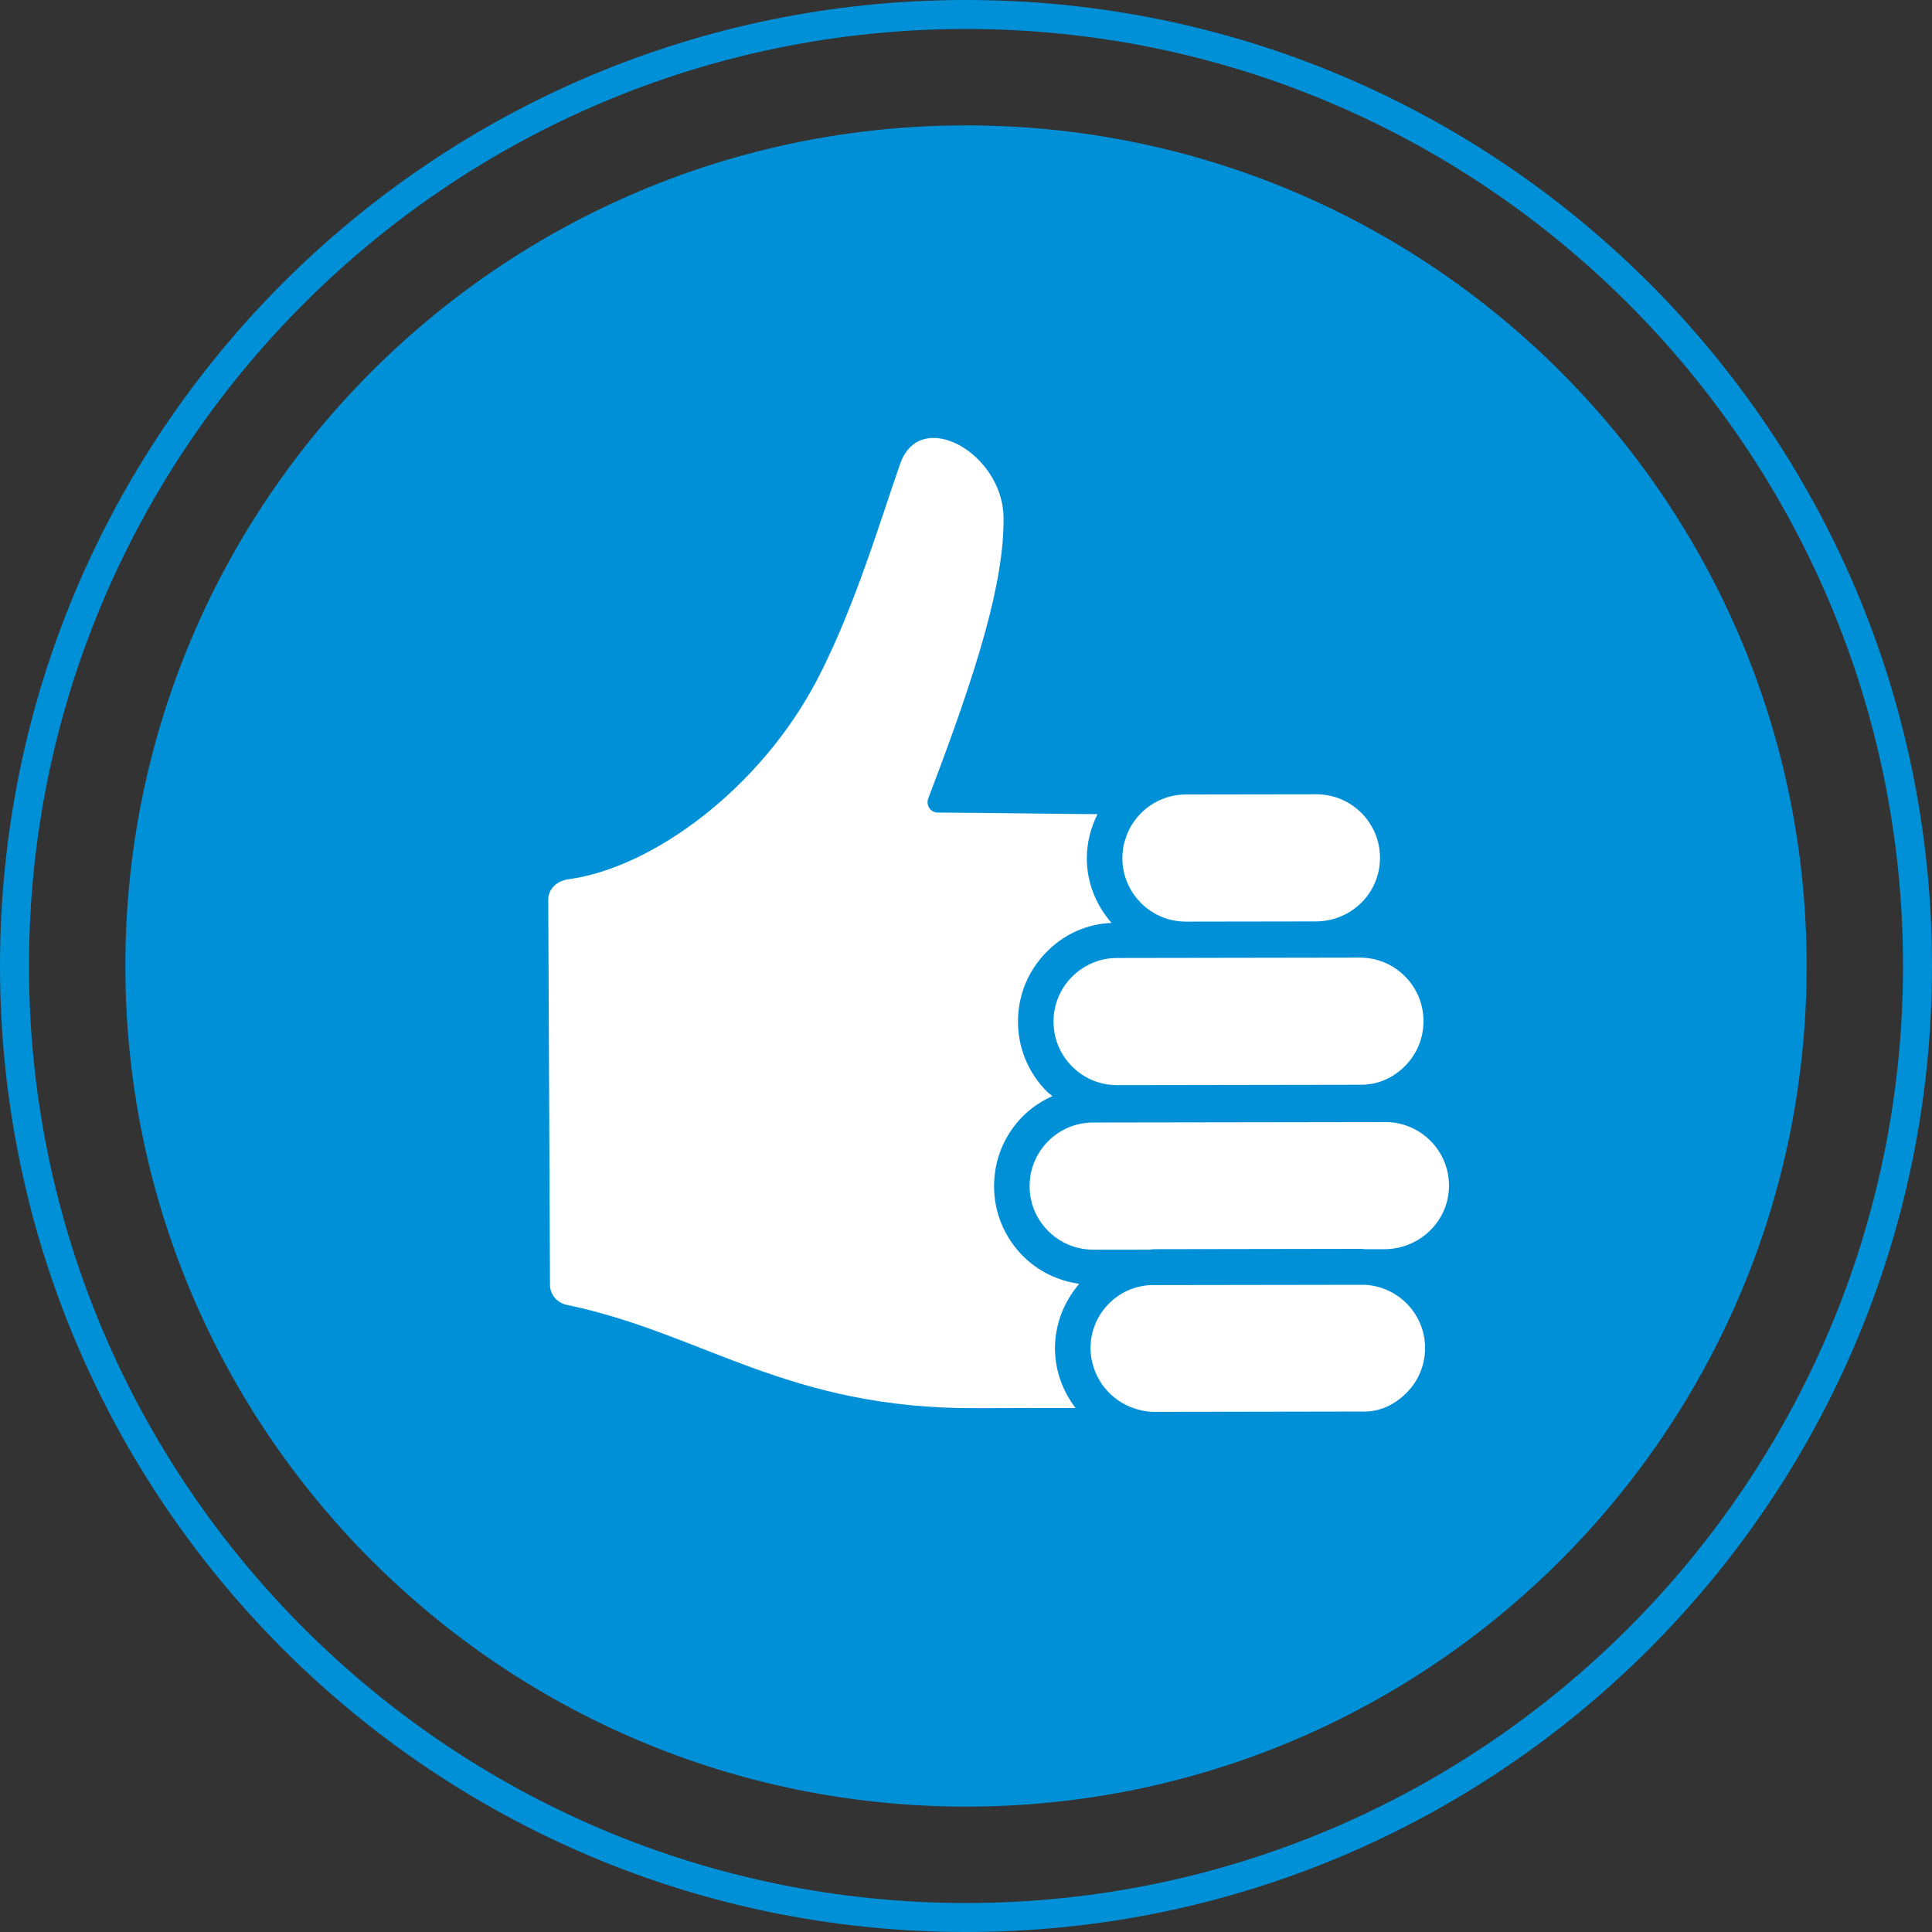 <?xml version="1.0" encoding="UTF-8"?>
<svg xmlns="http://www.w3.org/2000/svg" xmlns:xlink="http://www.w3.org/1999/xlink" viewBox="0 0 100 100">
  <rect x="0" y="0" width="100" height="100" fill="#333333" stroke="none"/>
  <defs>
    <filter id="luminosity-noclip" x="-13.752" y="-11.502" width="127.504" height="107.262" color-interpolation-filters="sRGB" filterUnits="userSpaceOnUse">
      <feFlood flood-color="#fff" result="bg"></feFlood>
      <feBlend in="SourceGraphic" in2="bg"></feBlend>
    </filter>
    <radialGradient id="Unbenannter_Verlauf_4" data-name="Unbenannter Verlauf 4" cx="-463" cy="612.029" fx="-463" fy="612.029" r="2.249" gradientTransform="translate(9239.009 12196.739) scale(19.847 -19.847)" gradientUnits="userSpaceOnUse">
      <stop offset="0" stop-color="#000"></stop>
      <stop offset="1" stop-color="#fff"></stop>
    </radialGradient>
    <mask id="mask" x="-13.752" y="-11.502" width="127.504" height="107.262" maskUnits="userSpaceOnUse">
      <g filter="url(#luminosity-noclip)">
        <rect x="-13.752" y="-11.502" width="127.504" height="107.262" fill="url(#Unbenannter_Verlauf_4)"></rect>
      </g>
    </mask>
  </defs>
  <g id="Icon">
    <g mask="url(#mask)">
      <path d="M50,6.49C25.969,6.49,6.488,25.97,6.488,50.001c0,24.028,19.481,43.509,43.512,43.509s43.512-19.481,43.512-43.509c0-24.031-19.481-43.512-43.512-43.512" fill="#0090d7"></path>
    </g>
  </g>
  <g id="Ebene_2" data-name="Ebene 2">
    <path d="M50,1.5c26.743,0,48.5,21.757,48.5,48.5s-21.757,48.5-48.5,48.5S1.5,76.743,1.5,50,23.257,1.5,50,1.5M50,0C22.386,0,0,22.386,0,50s22.386,50,50,50,50-22.386,50-50S77.614,0,50,0h0Z" fill="#0090d7"></path>
    <g>
      <path d="M70.46,42.073c-.622-.62-1.449-.961-2.327-.96l-6.754.01-.037 0c-1.358.017-2.517.861-3.003,2.048-.015.036-.021.075-.034.112-.058.158-.114.318-.147.487-.042.209-.064.426-.064.647.001.879.345,1.705.967,2.326.623.62,1.449.961,2.328.96l.169-0v-0s6.585-.01,6.585-.01c1.832-.027,3.287-1.481,3.285-3.295-.001-.879-.345-1.705-.968-2.326Z" fill="#fff"></path>
      <path d="M70.666,66.5l-8.596.013h0l-2.553.004c-.798.053-1.542.377-2.111.947-.621.623-.962,1.45-.96,2.328 0.0.207.025.408.062.604.013.069.034.135.051.202.031.121.067.24.111.356.032.083.067.162.105.242.042.086.088.169.137.251.054.092.108.182.17.268.028.038.06.072.09.109.4.502.939.88,1.563,1.082 0.0 0.0 0.0 0.0 0.0 0h0c.319.103.653.173,1.005.172l10.735-.017c.917.039,1.705-.345,2.326-.967.621-.623.962-1.45.96-2.328-.003-1.746-1.376-3.161-3.095-3.265Z" fill="#fff"></path>
      <path d="M72.712,50.526c-.623-.621-1.45-.962-2.328-.96l-12.569.02-.037 0c-1.798.023-3.251,1.493-3.248,3.295.001.879.345,1.705.967,2.326.623.62,1.449.961,2.328.96l12.569-.02c.91.014,1.705-.345,2.326-.967.62-.623.961-1.449.96-2.328s-.345-1.704-.967-2.325Z" fill="#fff"></path>
      <path d="M71.704,58.078l-15.127.023-.037 0c-1.798.023-3.251,1.493-3.248,3.295.001.879.345,1.705.967,2.326.623.62,1.449.961,2.328.96l2.937-.004c.069-.002.133-.02.203-.02l2.292-.004h0l8.443-.014c.069-0.0.133.017.201.02l1.051-.002c1.807-.034,3.288-1.481,3.286-3.295-.003-1.815-1.482-3.288-3.295-3.285Z" fill="#fff"></path>
      <path d="M57.533,47.77c-.814-.932-1.278-2.099-1.279-3.348-.001-.808.203-1.578.553-2.281-2.687-.019-5.595-.071-8.275-.083-.372-.002-.619-.384-.486-.732,2.565-6.714,3.939-11.219,3.897-14.556-.042-3.306-4.307-5.727-5.349-2.767-.988,2.808-2.356,7.462-4.308,11.195-2.922,5.587-8.475,9.718-12.861,10.312-.57.077-1.037.468-1.048,1.043l.09,19.919c-.01.52.362.962.871,1.068,7.071,1.47,11.383,5.395,21.216,5.347,2.04-.01,3.72-.011,5.118-.006-.657-.861-1.064-1.922-1.066-3.086-.002-1.28.481-2.441,1.256-3.345-1.092-.154-2.105-.634-2.901-1.426-.97-.968-1.506-2.255-1.508-3.625-.002-1.371.529-2.66,1.497-3.629.443-.445.966-.785,1.525-1.036-.09-.078-.191-.141-.276-.226-.97-.968-1.506-2.255-1.508-3.625-.002-1.371.529-2.66,1.497-3.629.9-.904,2.058-1.431,3.346-1.484Z" fill="#fff"></path>
    </g>
  </g>
</svg>
